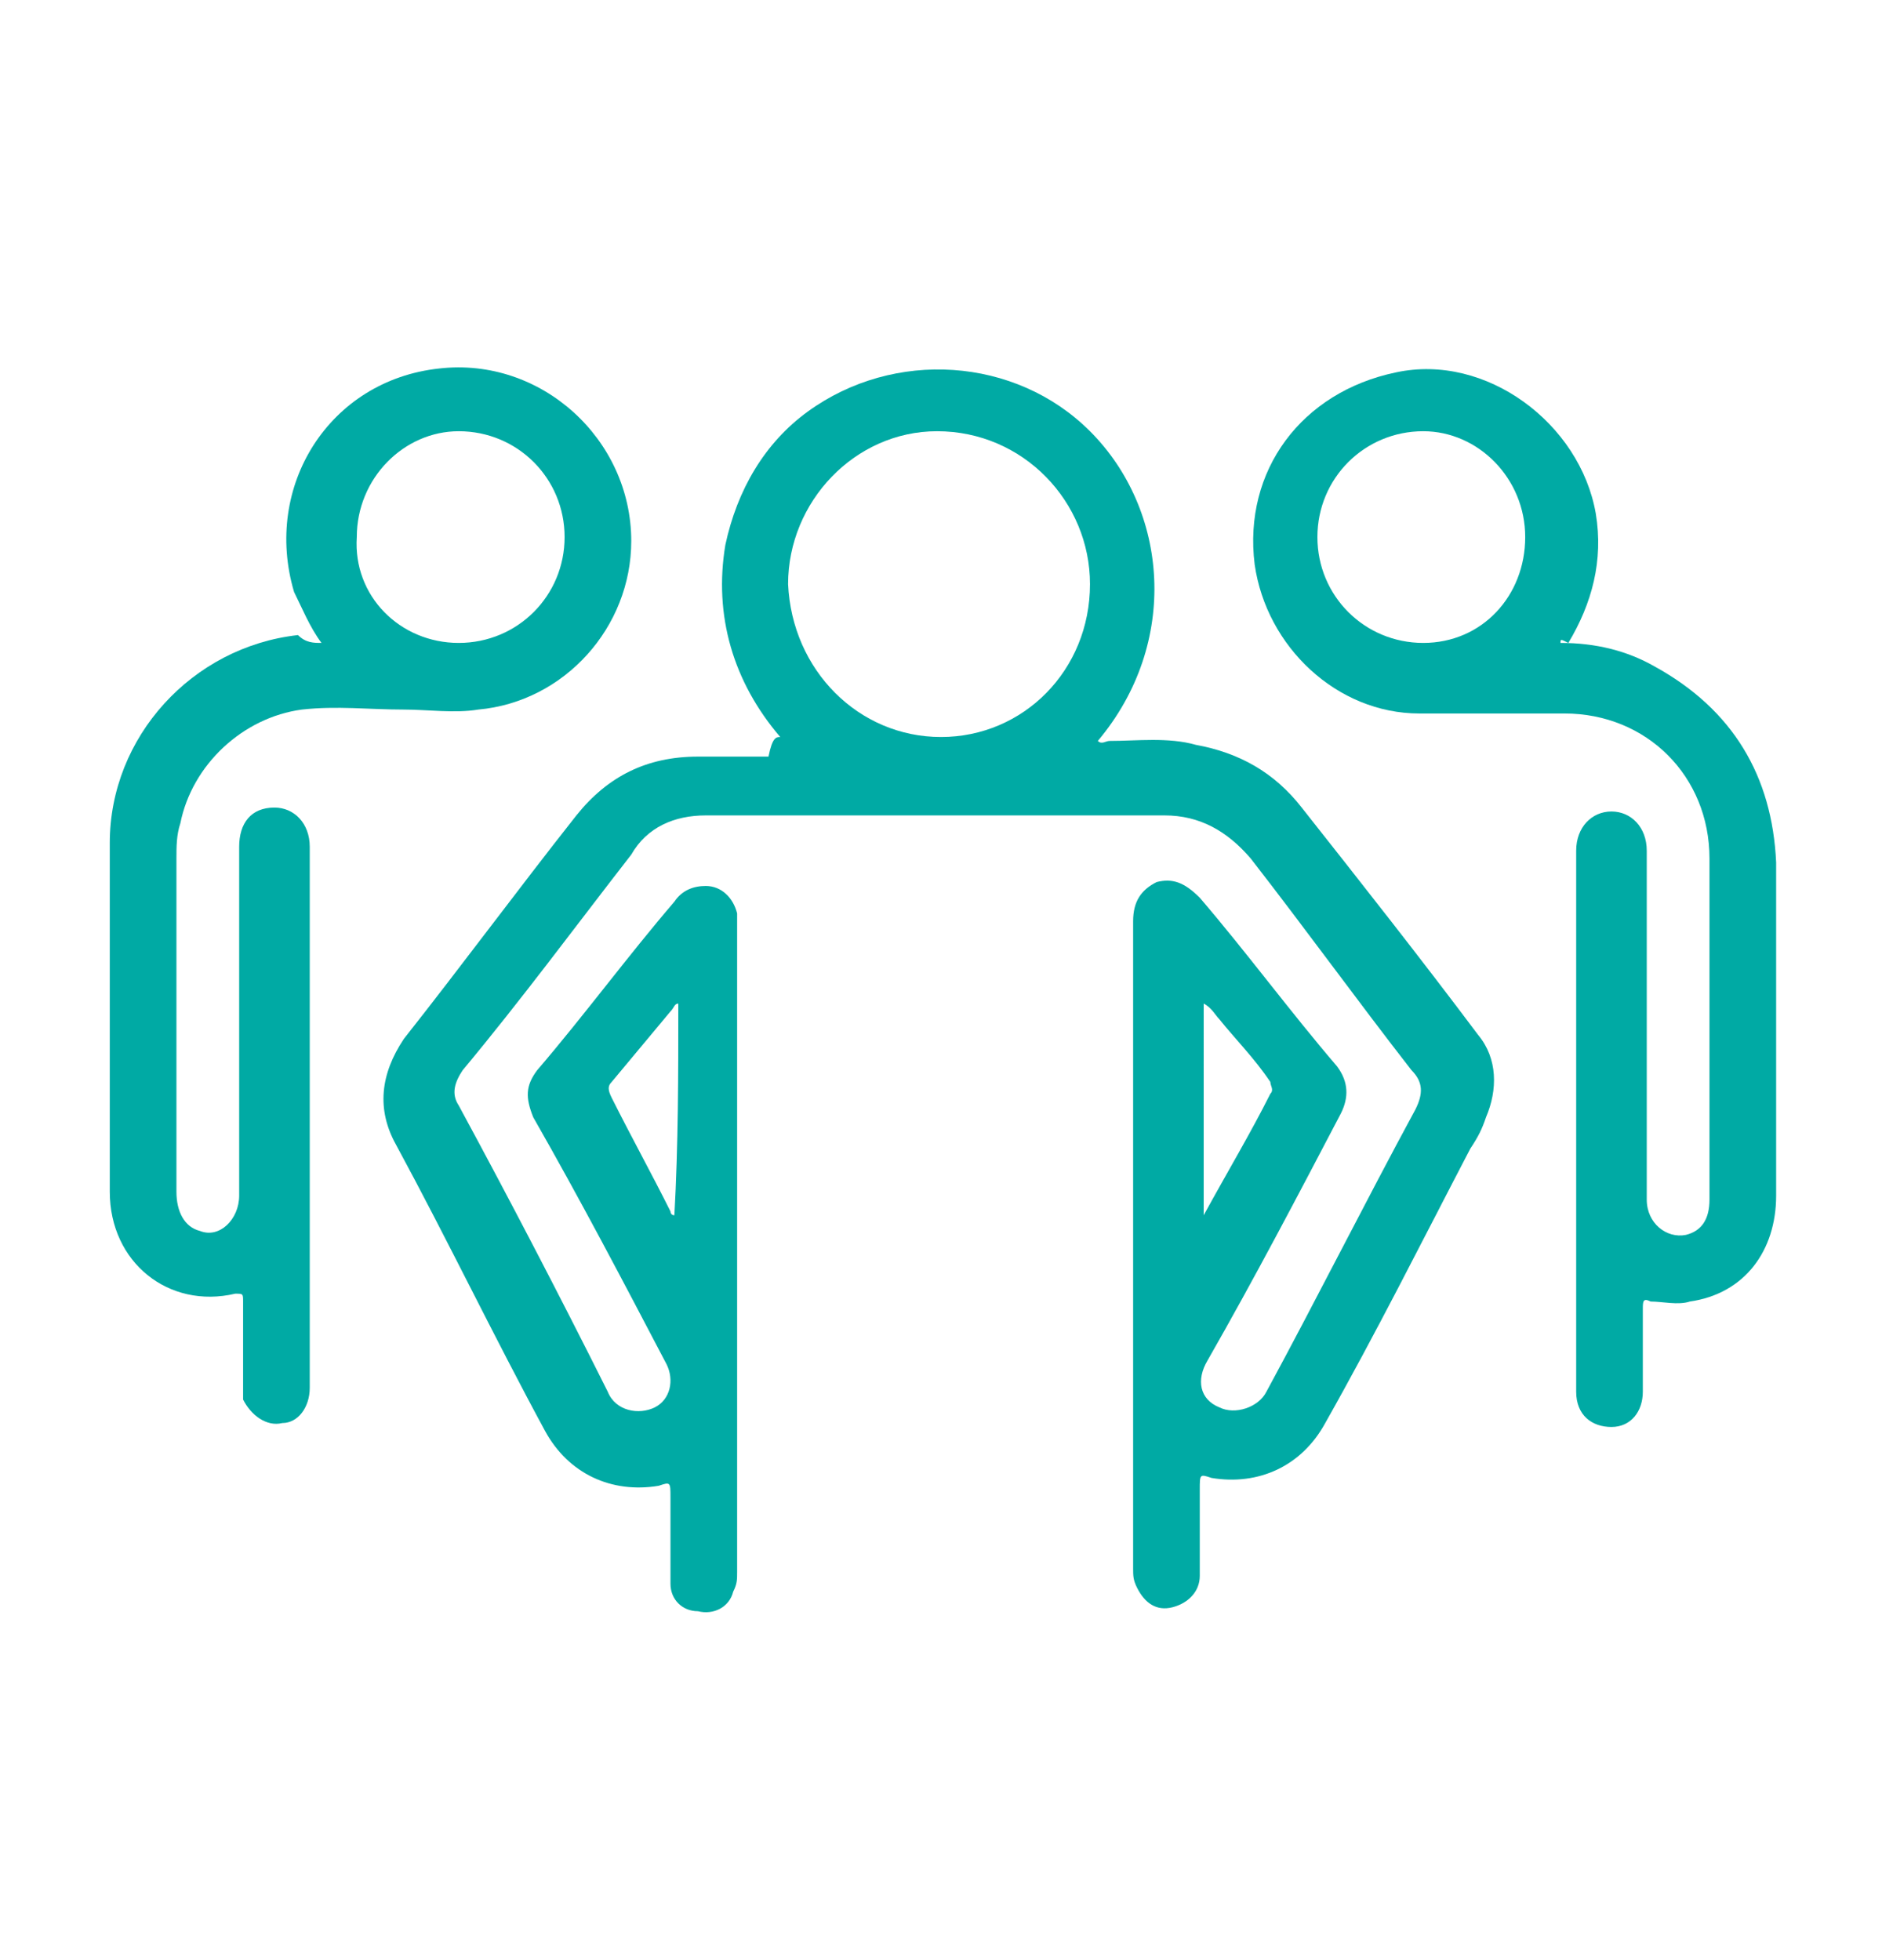 <?xml version="1.0" encoding="utf-8"?>
<!-- Generator: Adobe Illustrator 28.0.0, SVG Export Plug-In . SVG Version: 6.00 Build 0)  -->
<svg version="1.1" id="Capa_1" xmlns="http://www.w3.org/2000/svg" xmlns:xlink="http://www.w3.org/1999/xlink" x="0px" y="0px"
	 viewBox="0 0 48 50" style="enable-background:new 0 0 48 50;" xml:space="preserve">
<style type="text/css">
	.st0{fill-rule:evenodd;clip-rule:evenodd;fill:#00AAA4;}
	.st1{fill:#00AAA4;}
</style>
<g>
	<g>
		<path class="st0" d="M19.9,18.8c-1.2-1.4-1.7-3.1-1.4-4.9c0.3-1.4,1-2.6,2.1-3.4c2.2-1.6,5.3-1.4,7.2,0.5c2,2,2.3,5.4,0.2,7.9
			c0.1,0.1,0.2,0,0.3,0c0.7,0,1.5-0.1,2.2,0.1c1.1,0.2,2,0.7,2.7,1.6c1.5,1.9,3,3.8,4.5,5.8c0.5,0.6,0.5,1.4,0.2,2.1
			c-0.1,0.3-0.2,0.5-0.4,0.8c-1.2,2.3-2.4,4.7-3.7,7c-0.6,1.1-1.7,1.6-2.9,1.4c-0.3-0.1-0.3-0.1-0.3,0.3c0,0.7,0,1.5,0,2.2
			c0,0.4-0.3,0.7-0.7,0.8c-0.4,0.1-0.7-0.1-0.9-0.5c-0.1-0.2-0.1-0.3-0.1-0.5c0-5.5,0-11,0-16.5c0-0.5,0.2-0.8,0.6-1
			c0.4-0.1,0.7,0,1.1,0.4c1.2,1.4,2.3,2.9,3.5,4.3c0.3,0.4,0.3,0.8,0.1,1.2c-1.1,2.1-2.2,4.2-3.4,6.3c-0.3,0.5-0.2,1,0.3,1.2
			c0.4,0.2,1,0,1.2-0.4c1.3-2.4,2.5-4.8,3.8-7.2c0.2-0.4,0.2-0.7-0.1-1c-1.4-1.8-2.7-3.6-4.1-5.4c-0.6-0.7-1.3-1.1-2.2-1.1
			c-3.9,0-7.8,0-11.7,0c-0.8,0-1.5,0.3-1.9,1c-1.4,1.8-2.8,3.7-4.3,5.5c-0.2,0.3-0.3,0.6-0.1,0.9c1.3,2.4,2.6,4.9,3.8,7.3
			c0.2,0.5,0.8,0.6,1.2,0.4c0.4-0.2,0.5-0.7,0.3-1.1c-1.1-2.1-2.2-4.2-3.4-6.3c-0.2-0.5-0.2-0.8,0.1-1.2c1.2-1.4,2.3-2.9,3.5-4.3
			c0.2-0.3,0.5-0.4,0.8-0.4c0.4,0,0.7,0.3,0.8,0.7c0,0.1,0,0.3,0,0.4c0,5.5,0,10.9,0,16.4c0,0.2,0,0.3-0.1,0.5
			c-0.1,0.4-0.5,0.6-0.9,0.5c-0.4,0-0.7-0.3-0.7-0.7c0-0.7,0-1.5,0-2.2c0-0.4,0-0.4-0.3-0.3c-1.2,0.2-2.3-0.3-2.9-1.4
			c-1.3-2.4-2.5-4.9-3.8-7.3c-0.5-0.9-0.4-1.8,0.2-2.7c1.5-1.9,2.9-3.8,4.4-5.7c0.8-1,1.8-1.5,3.1-1.5c0.6,0,1.2,0,1.8,0
			C19.7,18.8,19.8,18.8,19.9,18.8z M24,18.8c2.1,0,3.8-1.7,3.8-3.9c0-2.1-1.7-3.9-3.9-3.9c-2.1,0-3.8,1.8-3.8,3.9
			C20.2,17.1,21.9,18.8,24,18.8z M30.7,31C30.8,30.9,30.8,30.9,30.7,31c0.6-1.1,1.2-2.1,1.7-3.1c0.1-0.1,0-0.2,0-0.3
			C32,27,31.5,26.5,31.1,26c-0.1-0.1-0.2-0.3-0.4-0.4C30.7,27.4,30.7,29.2,30.7,31z M17.3,25.6c-0.1,0-0.1,0.1-0.2,0.2
			c-0.5,0.6-1,1.2-1.5,1.8c-0.1,0.1-0.1,0.2,0,0.4c0.5,1,1,1.9,1.5,2.9c0,0,0,0.1,0.1,0.1C17.3,29.2,17.3,27.4,17.3,25.6z"/>
		<path class="st0" d="M39.8,16.4c0.9,0,1.7,0.2,2.4,0.6c2,1.1,3,2.8,3.1,5c0,2.8,0,5.7,0,8.5c0,1.4-0.8,2.5-2.2,2.7
			c-0.3,0.1-0.7,0-1,0c-0.2-0.1-0.2,0-0.2,0.2c0,0.7,0,1.4,0,2.1c0,0.5-0.3,0.9-0.8,0.9c-0.5,0-0.9-0.3-0.9-0.9c0-1,0-2.1,0-3.1
			c0-3.6,0-7.1,0-10.7c0-0.6,0.4-1,0.9-1c0.5,0,0.9,0.4,0.9,1c0,1.5,0,3,0,4.4c0,1.5,0,3,0,4.5c0,0.6,0.5,1,1,0.9
			c0.4-0.1,0.6-0.4,0.6-0.9c0-2,0-4,0-6c0-0.9,0-1.8,0-2.7c0-2.1-1.6-3.7-3.7-3.7c-1.2,0-2.4,0-3.7,0c-2.1,0-3.9-1.7-4.2-3.8
			c-0.3-2.4,1.2-4.4,3.6-4.9c2.3-0.5,4.7,1.3,5.1,3.6c0.2,1.2-0.1,2.3-0.7,3.3C39.8,16.3,39.8,16.3,39.8,16.4z M36.3,16.4
			c1.5,0,2.6-1.2,2.6-2.7c0-1.5-1.2-2.7-2.6-2.7c-1.5,0-2.7,1.2-2.7,2.7C33.6,15.2,34.8,16.4,36.3,16.4z"/>
		<path class="st0" d="M8.2,16.4c-0.3-0.4-0.5-0.9-0.7-1.3c-0.8-2.7,0.9-5.4,3.7-5.7c2.6-0.3,4.9,1.8,4.9,4.4c0,2.2-1.7,4.1-3.9,4.3
			c-0.6,0.1-1.3,0-1.9,0c-0.9,0-1.7-0.1-2.6,0c-1.5,0.2-2.8,1.4-3.1,2.9c-0.1,0.3-0.1,0.6-0.1,0.9c0,2.8,0,5.7,0,8.5
			c0,0.5,0.2,0.9,0.6,1c0.5,0.2,1-0.3,1-0.9c0-1.7,0-3.4,0-5.1c0-1.3,0-2.5,0-3.8c0-0.6,0.3-1,0.9-1c0.5,0,0.9,0.4,0.9,1
			c0,4.6,0,9.2,0,13.8c0,0.5-0.3,0.9-0.7,0.9c-0.4,0.1-0.8-0.2-1-0.6c0-0.1,0-0.2,0-0.4c0-0.7,0-1.4,0-2.1c0-0.2,0-0.2-0.2-0.2
			c-1.7,0.4-3.2-0.8-3.2-2.6c0-3,0-5.9,0-8.9c0-2.7,2.1-5,4.8-5.3C7.8,16.4,8,16.4,8.2,16.4z M11.7,16.4c1.5,0,2.7-1.2,2.7-2.7
			c0-1.5-1.2-2.7-2.7-2.7c-1.4,0-2.6,1.2-2.6,2.7C9,15.2,10.2,16.4,11.7,16.4z"/>
	</g>
</g>
</svg>
